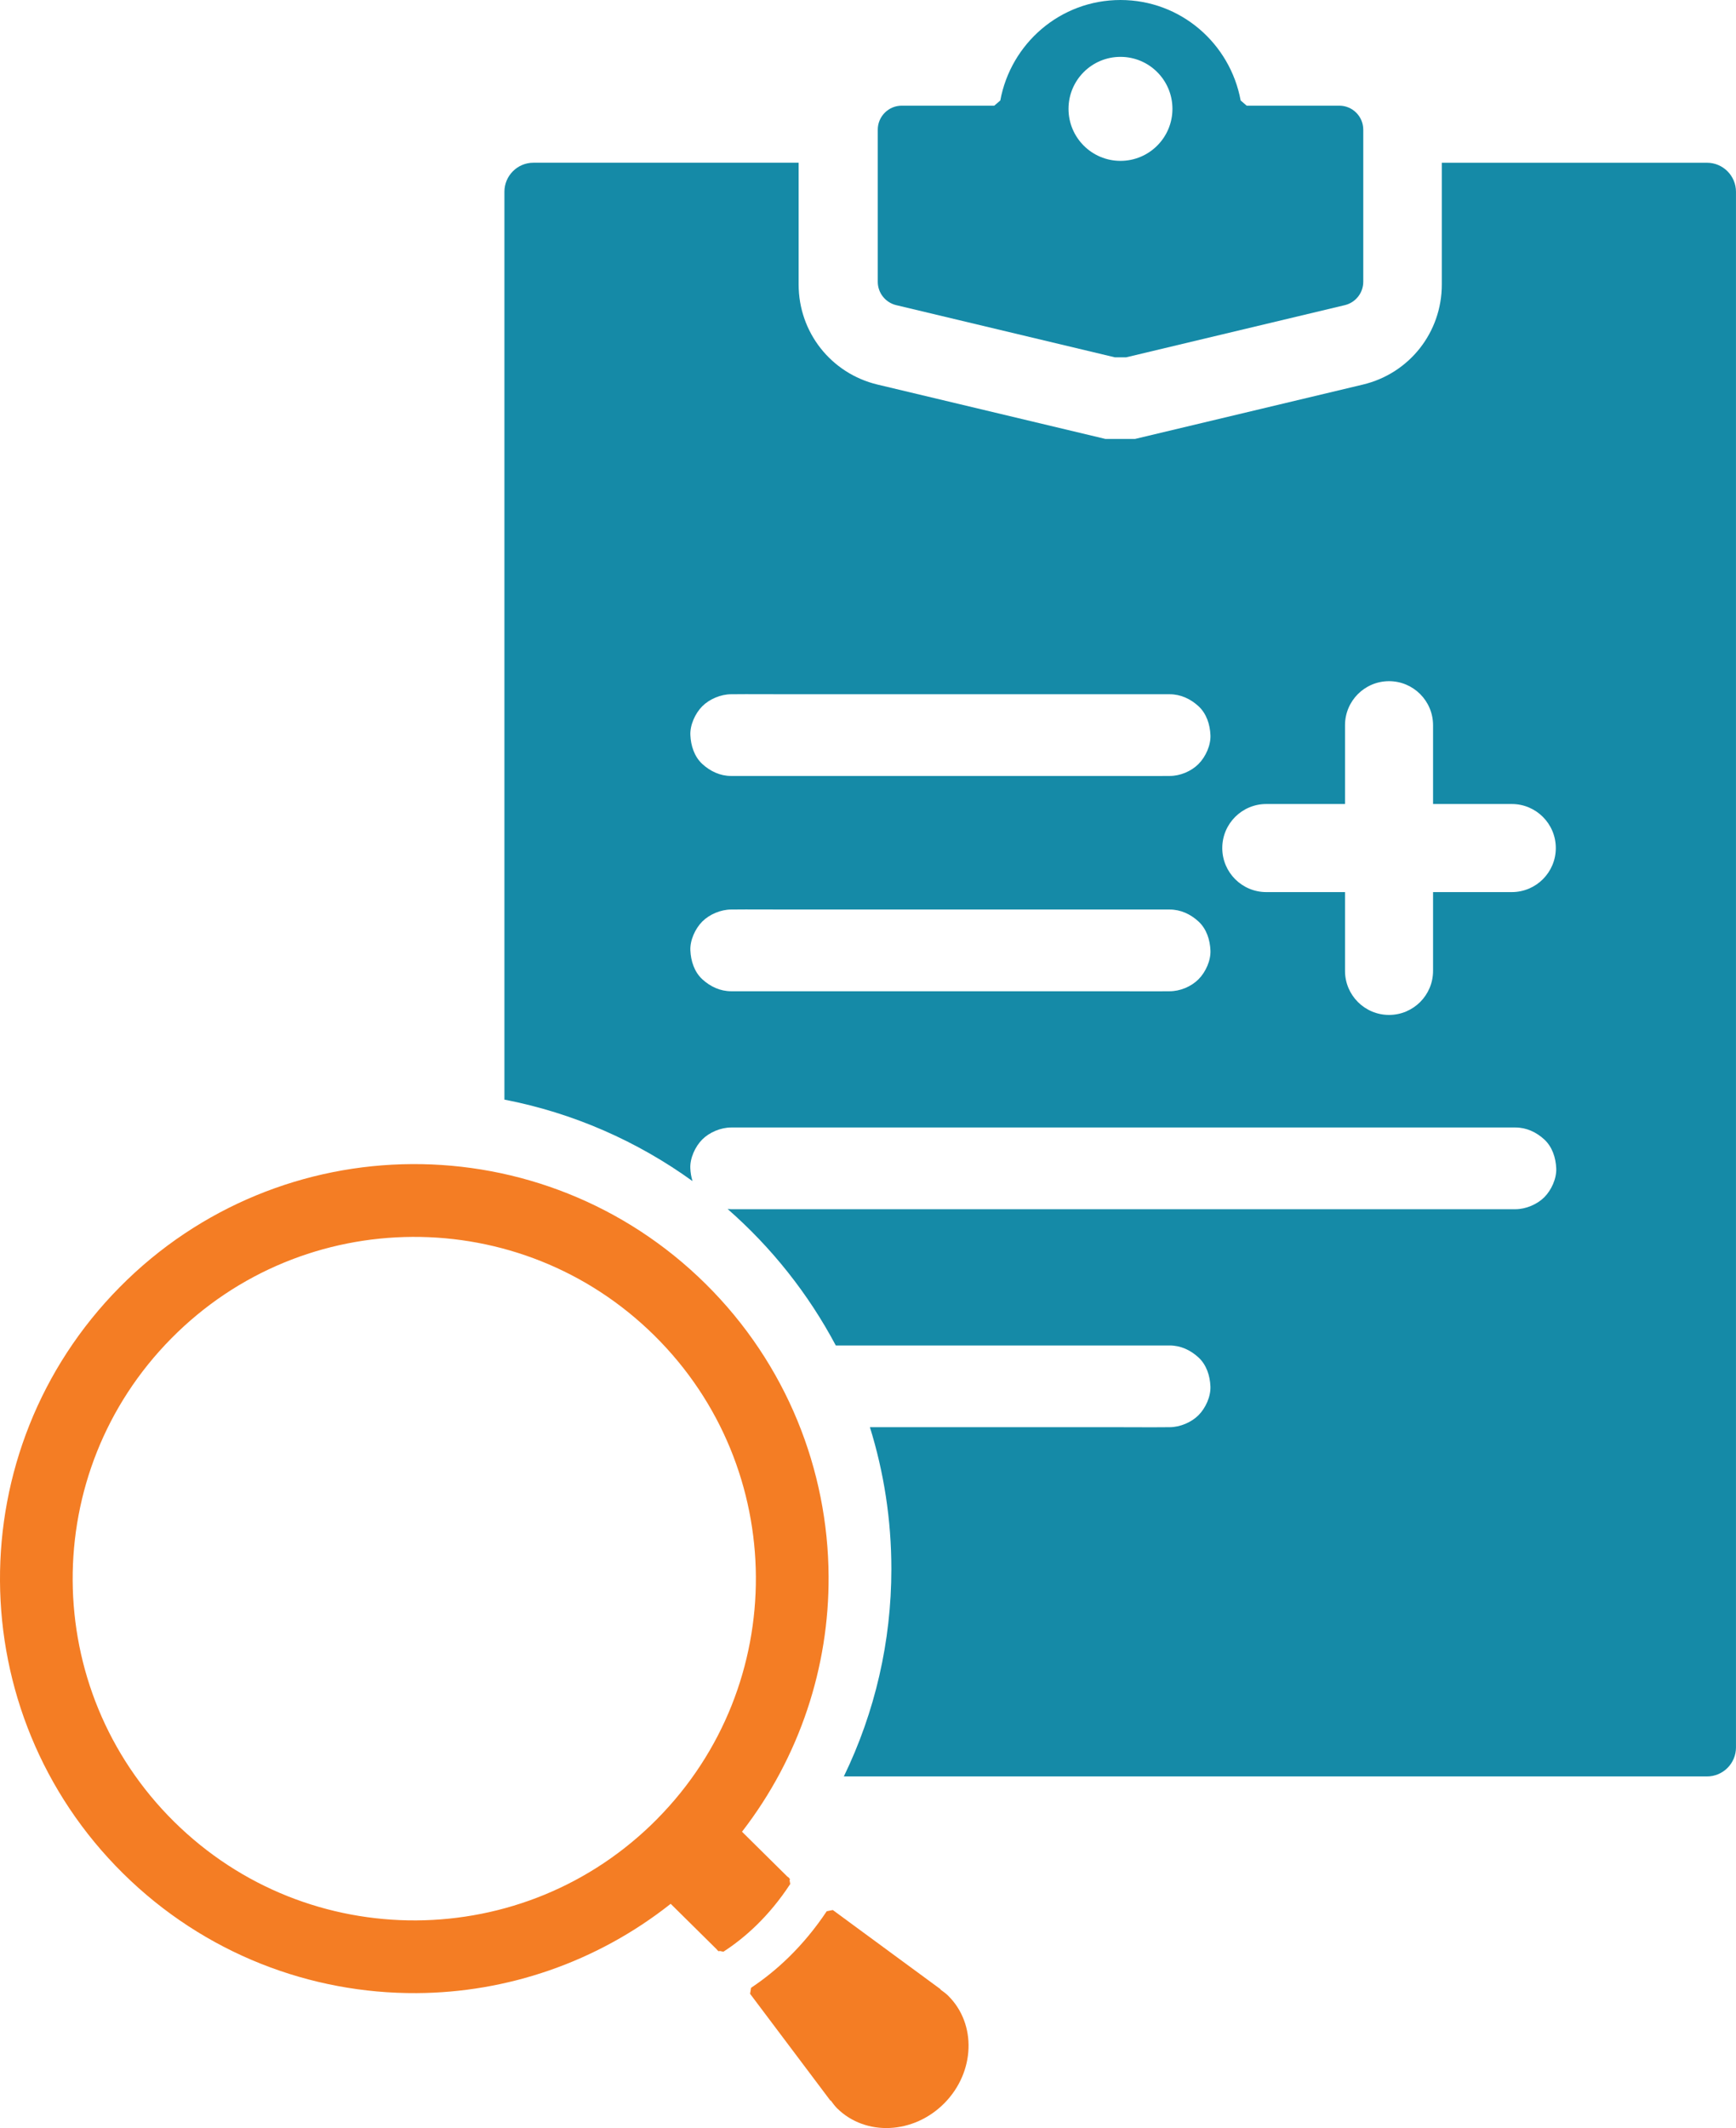<svg xmlns="http://www.w3.org/2000/svg" id="Layer_1" data-name="Layer 1" viewBox="0 0 644.79 790"><defs><style> .cls-1 { fill: #158aa7; } .cls-1, .cls-2 { stroke-width: 0px; } .cls-2 { fill: #f47d24; } </style></defs><g><path class="cls-1" d="M497.42,39.23h-34.37l-2.24-1.92c-3.92-21.2-22.32-37.31-44.64-37.31s-40.73,16.11-44.64,37.31l-2.24,1.92h-34.36c-4.92,0-8.91,3.99-8.91,8.92v56.45c0,4.13,2.83,7.72,6.85,8.68l81.25,19.38h4.13l81.25-19.38c4.01-.96,6.85-4.55,6.85-8.67v-56.46c0-4.93-3.99-8.92-8.91-8.92ZM416.17,59.72c-10.66,0-19.3-8.65-19.3-19.31s8.64-19.3,19.3-19.3,19.3,8.64,19.3,19.3-8.64,19.31-19.3,19.31Z"></path><path class="cls-1" d="M634.05,60.42h-98.53v45.22c0,17.75-12.05,33.02-29.31,37.13l-84.63,20.18h-11.01l-84.63-20.18c-17.26-4.12-29.31-19.39-29.31-37.14v-45.22h-98.53c-5.91,0-10.75,4.84-10.75,10.75v337.06c25.68,4.97,49.4,15.48,69.86,30.25-.47-1.54-.74-3.14-.81-4.73-.17-3.78,1.81-8.1,4.44-10.73s6.84-4.44,10.73-4.44c.17,0,.33,0,.5,0,3.78-.03,7.55,0,11.33,0h279.45c4.11,0,7.76,1.72,10.73,4.44,2.98,2.74,4.27,6.81,4.44,10.73.17,3.78-1.81,8.1-4.44,10.73s-6.84,4.44-10.73,4.44c-.17,0-.33,0-.5,0-3.78.03-7.55,0-11.33,0h-279.45c-.44,0-.88-.03-1.31-.07,16.28,14.24,29.94,31.4,40.17,50.65h123.98c4.11,0,7.76,1.72,10.73,4.44,2.98,2.74,4.27,6.81,4.44,10.73.17,3.78-1.81,8.1-4.44,10.73s-6.84,4.44-10.73,4.44h-.27c-6.6.07-13.21,0-19.81,0h-91.23c5.18,16.64,7.97,34.32,7.97,52.64,0,26.9-6.05,53.08-17.65,77.01h320.62c5.91,0,10.74-4.83,10.74-10.75V71.17c0-5.91-4.84-10.75-10.74-10.75ZM445.15,363.55c-2.75,2.75-6.84,4.44-10.73,4.44h-.27c-6.6.07-13.21,0-19.81,0h-142.75c-4.11,0-7.76-1.72-10.73-4.44-2.98-2.74-4.27-6.81-4.44-10.73-.17-3.78,1.81-8.1,4.44-10.73s6.84-4.44,10.73-4.44h.27c6.6-.07,13.21,0,19.81,0h142.75c4.11,0,7.76,1.72,10.73,4.44,2.98,2.74,4.27,6.81,4.44,10.73.17,3.78-1.81,8.1-4.44,10.73ZM445.15,283.63c-2.75,2.75-6.84,4.44-10.73,4.44h-.27c-6.6.07-13.21,0-19.81,0h-142.75c-4.11,0-7.76-1.72-10.73-4.44-2.98-2.74-4.27-6.81-4.44-10.73-.17-3.78,1.81-8.1,4.44-10.73s6.84-4.44,10.73-4.44h.27c6.6-.07,13.21,0,19.81,0h142.75c4.11,0,7.76,1.72,10.73,4.44,2.98,2.74,4.27,6.81,4.44,10.73.17,3.78-1.81,8.1-4.44,10.73ZM561.51,331.18h-29.24v29.25c0,9.03-7.32,16.35-16.35,16.35s-16.35-7.32-16.35-16.35v-29.25h-29.24c-9.03,0-16.35-7.32-16.35-16.35s7.32-16.35,16.35-16.35h29.24v-29.25c0-9.03,7.32-16.35,16.35-16.35s16.35,7.32,16.35,16.35v29.25h29.24c9.03,0,16.35,7.32,16.35,16.35s-7.32,16.35-16.35,16.35Z"></path></g><g><path class="cls-2" d="M293.51,699.43l-.26-1.51.23-.23-.32-.32-.04-.21-.69-.51-16.83-16.64c21.55-27.86,32.36-61.4,32.16-94.84-.21-39.34-15.5-78.71-45.68-108.55l-9.49,9.6,9.49-9.6c-30.18-29.85-69.73-44.69-109.06-44.46-39.34.21-78.71,15.49-108.55,45.68C14.61,508.04-.23,547.58,0,586.92c.21,39.34,15.49,78.71,45.69,108.55,30.18,29.85,69.73,44.69,109.06,44.45,33.4-.18,66.77-11.34,94.36-33.15l17.12,16.93.31.41.13.03.32.32.21-.21,1.49.3c7.88-5.1,16.88-13.01,24.81-25.12ZM244.1,675.26c-24.67,24.94-56.99,37.47-89.51,37.67-32.52.17-64.97-11.99-89.93-36.65-24.94-24.67-37.47-56.99-37.67-89.5-.17-32.52,12-64.98,36.66-89.93,24.67-24.94,56.99-37.47,89.51-37.67,32.52-.17,64.97,12,89.92,36.65h0c24.94,24.67,37.47,56.99,37.67,89.51.17,32.52-12,64.98-36.66,89.92Z"></path><path class="cls-2" d="M352.18,740.89c-.9-.89-1.91-1.58-2.9-2.3l.08-.1-40.04-29.41-2.25.44c-8.88,13.31-18.95,22.34-28.11,28.43l-.36,2.23,29.85,39.68.11-.08c.74.98,1.44,1.99,2.33,2.88,10.62,10.5,28.47,9.66,39.87-1.87s12.04-29.39,1.42-39.89Z"></path></g></svg>